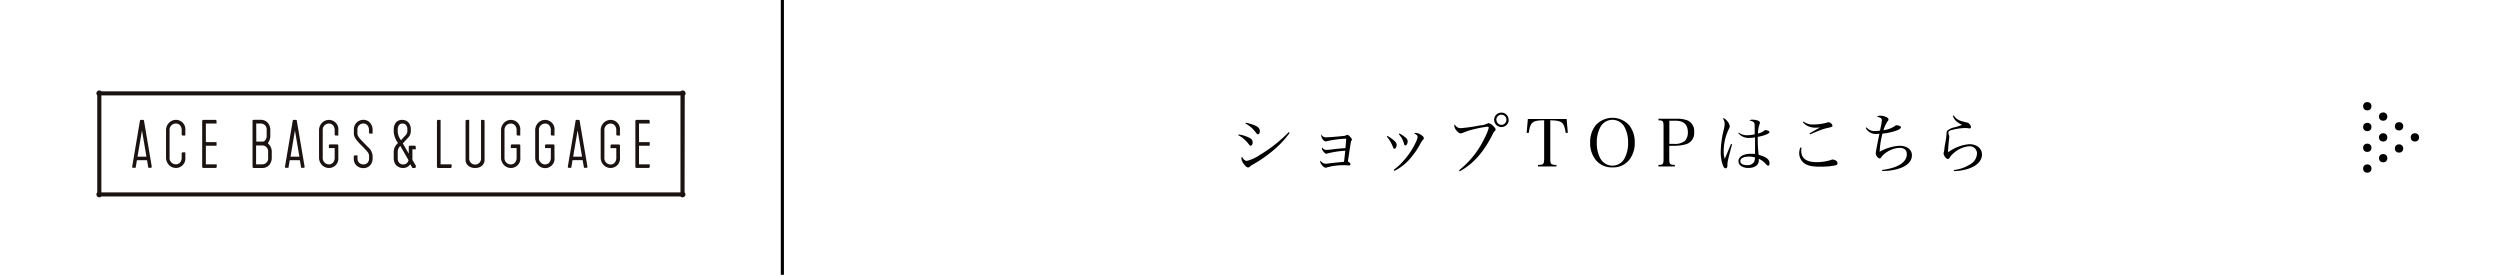<svg xmlns="http://www.w3.org/2000/svg" viewBox="0 0 795.92 87.48"><defs><style>.cls-1{fill:#fff;}.cls-2{fill:#1a1311;}.cls-3{fill:none;stroke:#000;stroke-miterlimit:10;}</style></defs><g id="レイヤー_2" data-name="レイヤー 2"><g id="design"><rect class="cls-1" width="795.92" height="87.48"/><path d="M394.34,42.8A10.72,10.72,0,0,1,398,44a1.48,1.48,0,0,1,.8,1.38c0,.55-.27,1-.59,1s-.34-.09-.65-.48a10.28,10.28,0,0,0-3.36-2.88Zm16.25-.51a29.35,29.35,0,0,1-4.45,4.92,42.24,42.24,0,0,1-7.29,5.18,4.66,4.66,0,0,0-1,.72.73.73,0,0,1-.48.21c-.42,0-.88-.4-1.49-1.24a3.48,3.48,0,0,1-.65-1.68.73.73,0,0,1,.17-.51c.46.91,1,1.33,1.59,1.33a13.22,13.22,0,0,0,4.12-1.91,44.92,44.92,0,0,0,9.19-7.25Zm-13.94-3.23c3.35.8,4.43,1.45,4.43,2.69,0,.58-.26,1-.57,1s-.23,0-1.14-1.12a9.71,9.71,0,0,0-2.87-2.33Z"/><path d="M422.41,43.7c.91,0,2.71-.15,5-.38.88-.1.88-.1,1.2-.27a.65.65,0,0,1,.33-.11c.25,0,.59.23,1,.72a1.32,1.32,0,0,1,.46.8.4.4,0,0,1-.1.27.9.9,0,0,0-.25.65c-.09.52-.09.52-.26,1.6-.12.73-.33,2.22-.67,4.42.55.32.82.61.82.89a.36.36,0,0,1-.38.37,3.49,3.49,0,0,1-.42,0,9.63,9.63,0,0,0-1.28-.06,18.83,18.83,0,0,0-5.29.67,1.28,1.28,0,0,1-.48.11c-.46,0-1-.42-1.47-1.16a1.63,1.63,0,0,1-.32-.8.81.81,0,0,1,.09-.29,2.15,2.15,0,0,0,1.68,1,6.36,6.36,0,0,0,1-.11c.9-.12,3-.33,4.81-.5.1-.63.23-1.85.41-3.53a28.68,28.68,0,0,0-5.62.86,1.17,1.17,0,0,1-.42.09c-.48,0-1.41-1.14-1.41-1.72a.6.6,0,0,1,.09-.32,1.45,1.45,0,0,0,1.38.82,14.66,14.66,0,0,0,1.85-.17c1.89-.23,2-.23,4.18-.4.1-.92.23-2.52.25-3a33.26,33.26,0,0,0-6,.76,1.06,1.06,0,0,1-1.38-.45,2.24,2.24,0,0,1-.57-1.28,2.4,2.4,0,0,1,.06-.42A1.49,1.49,0,0,0,422.41,43.7Z"/><path d="M441.73,43.26c2.1,1.28,2.92,2.08,2.92,2.88,0,.62-.33,1.21-.67,1.21s-.34-.14-.52-.59a12,12,0,0,0-1.94-3.29Zm2,10.79a18.65,18.65,0,0,0,3.12-2.88,23.76,23.76,0,0,0,4.06-6.23,3.65,3.65,0,0,0,.4-1.32c0-.49-.22-.72-1.1-1.12a.81.81,0,0,1,.51-.19,3.53,3.53,0,0,1,1.76.68c.57.37.8.65.8,1s0,.27-.29.53a7.78,7.78,0,0,0-.74,1.13,24.47,24.47,0,0,1-2.9,4.35,16.21,16.21,0,0,1-5.41,4.41Zm1.8-11.55a8.48,8.48,0,0,1,1.85,1.22,1.63,1.63,0,0,1,.78,1.3c0,.63-.36,1.28-.7,1.28s-.35-.16-.5-.65a7.12,7.12,0,0,0-1.62-2.92Z"/><path d="M464.5,54.22a29,29,0,0,0,6.95-8c1.34-2.33,2.5-4.9,2.5-5.61,0-.21-.11-.27-.42-.27a32.07,32.07,0,0,0-3.89.71,23.36,23.36,0,0,0-3.84,1.2,1.93,1.93,0,0,1-.78.21c-.44,0-1-.42-1.51-1.14A2.4,2.4,0,0,1,463,40a.74.74,0,0,1,.15-.42,2,2,0,0,0,1.95,1.22,52.4,52.4,0,0,0,6-.86,7.08,7.08,0,0,0,2.43-.59c.26-.15.26-.15.42-.15a3.19,3.19,0,0,1,1.54,1c.44.44.65.76.65,1s0,.29-.3.56a4.14,4.14,0,0,0-.71,1.16c-2.86,5.63-6.11,9.28-10.39,11.61Zm15.83-16.08A2.3,2.3,0,0,1,478,40.45a2.33,2.33,0,0,1-2.31-2.31,2.3,2.3,0,0,1,4.6,0Zm-3.91,0A1.63,1.63,0,0,0,478,39.75a1.61,1.61,0,1,0-1.62-1.61Z"/><path d="M493.56,50.36c0,1.23.08,1.63.38,1.86a2.78,2.78,0,0,0,1.59.28V53h-5.88V52.5c.91,0,1.41-.11,1.62-.32s.34-.65.34-1.82V38.3c-3.76.05-4.37.53-4.9,4l-.67,0,.38-4.41h12.35l.37,4.41-.67,0c-.54-3.42-1.13-3.9-4.91-4Z"/><path d="M508,39.9a7.18,7.18,0,0,1,10.7,0,8.6,8.6,0,0,1,1.75,5.5,8.47,8.47,0,0,1-1.75,5.48,6.44,6.44,0,0,1-5.35,2.41A6.53,6.53,0,0,1,508,50.88a8.58,8.58,0,0,1-1.75-5.48A8.53,8.53,0,0,1,508,39.9Zm1.51,10.54a4.36,4.36,0,0,0,7.68,0,10.13,10.13,0,0,0,1.14-5,10.13,10.13,0,0,0-1.14-5,4.36,4.36,0,0,0-7.68,0,10.29,10.29,0,0,0-1.14,5A10.34,10.34,0,0,0,509.48,50.44Z"/><path d="M531.44,50.36c0,1.93.13,2.09,1.77,2.14V53H528V52.5c1.49,0,1.62-.19,1.62-2.14V40.47c0-2-.11-2.1-1.62-2.17v-.5h5.77a9.06,9.06,0,0,1,3.55.57A3.65,3.65,0,0,1,539.36,42a3.67,3.67,0,0,1-2.54,3.9,13,13,0,0,1-4,.51h-1.37Zm1.5-4.56a5.17,5.17,0,0,0,3.42-.88,3.84,3.84,0,0,0,1-2.82c0-2.45-1.32-3.67-4-3.67h-1.89V45.8Z"/><path d="M551.44,46c-.38,1.32-1,3.61-1.22,4.64a7.12,7.12,0,0,0-.27,1.78c0,.67-.05.76-.15.93a.5.5,0,0,1-.4.23c-.36,0-.65-.3-.9-1a12.39,12.39,0,0,1-.68-4.22,31.3,31.3,0,0,1,.95-7,9.18,9.18,0,0,0,.31-1.89,3.28,3.28,0,0,0-.6-1.85c.48,0,.88.3,1.47,1a3,3,0,0,1,.75,1.6c0,.23,0,.23-.33.92a16.4,16.4,0,0,0-1.6,6.85,8.07,8.07,0,0,0,.34,2.6l.88-2.1,1.13-2.71Zm2.1-3.8a4.33,4.33,0,0,0,2.7.86,11.24,11.24,0,0,0,2.4-.3v-.92c0-2.35,0-2.62-.3-2.92a2.12,2.12,0,0,0-1.38-.48,1.17,1.17,0,0,1,1-.34,6.41,6.41,0,0,1,1.42.19c.61.19.93.44.93.76,0,.15,0,.17-.19.65a9.31,9.31,0,0,0-.44,2.81,5,5,0,0,0,1.93-.86c.21-.21.27-.23.46-.23a2.62,2.62,0,0,1,1,.27.45.45,0,0,1,.27.38c0,.46-1.53,1.09-3.72,1.51a41.08,41.08,0,0,0,.28,5.71c2.43.66,3.46,1.47,3.46,2.69,0,.44-.19.78-.42.78s-.31-.11-.73-.53a6.62,6.62,0,0,0-2.27-1.68,4.7,4.7,0,0,1,0,.51c0,1.51-1.26,2.41-3.36,2.41-1.83,0-3.11-.88-3.11-2.14,0-1.45,1.56-2.37,4-2.37.4,0,.69,0,1.28.06v-.36l0-2.24,0-2.69a9,9,0,0,1-1.85.17,4.18,4.18,0,0,1-3.46-1.47Zm3.21,7.66c-1.66,0-2.69.55-2.69,1.47,0,.74.82,1.24,2.06,1.24a2.43,2.43,0,0,0,2.31-1,2.62,2.62,0,0,0,.27-1.47A7.05,7.05,0,0,0,556.75,49.85Z"/><path d="M573.53,47c0,.46-.07.65-.07.94,0,2.5,1.58,3.68,5,3.68a14.18,14.18,0,0,0,4.64-.76.84.84,0,0,1,.36-.08,2.53,2.53,0,0,1,1.15.42A1,1,0,0,1,585,52c0,.32-.23.55-.67.65a24.17,24.17,0,0,1-4.89.42c-2.35,0-3.84-.29-4.89-1a4,4,0,0,1-1.74-3.31,5.63,5.63,0,0,1,.33-1.77Zm.65-8.3a4.88,4.88,0,0,0,3.21.93,16.3,16.3,0,0,0,4.37-.63,2.42,2.42,0,0,1,.38-.09A1.45,1.45,0,0,1,583.4,40c0,.35-.13.42-1.54.73a17.15,17.15,0,0,0-3.06,1c-.51.19-.51.19-1.72.71-.42.17-.42.19-.82.34l-.15-.32c.65-.37,1-.58,1.53-.88,1.43-.78,1.43-.78,1.77-1-.46.05-1.2.07-1.58.07a5.68,5.68,0,0,1-2.39-.57A5.15,5.15,0,0,1,574,38.93Z"/><path d="M594.23,40.55a3.2,3.2,0,0,0,2.82,1.15,9.84,9.84,0,0,0,1.49-.12c.06-.32.06-.32.31-1.51a14,14,0,0,0,.28-1.75c0-.67-.49-1-1.58-1.09a1.41,1.41,0,0,1,1.05-.4,4.8,4.8,0,0,1,2,.47c.39.19.63.46.63.73s-.05.27-.32.63a11.53,11.53,0,0,0-1.28,2.79,8.43,8.43,0,0,0,3.72-1.38.43.43,0,0,1,.39-.19,3.32,3.32,0,0,1,1,.19c.32.12.46.27.46.48s-.33.61-1.17.92a18.39,18.39,0,0,1-4.71,1.07,27.47,27.47,0,0,0-.9,5.78,14.45,14.45,0,0,1,6.32-1.91c2.37,0,3.95,1.22,3.95,3s-1.2,3.09-3.36,4a15.87,15.87,0,0,1-6.13,1l0-.3a20.52,20.52,0,0,0,3.27-.67c3-.9,4.6-2.43,4.6-4.37,0-1.28-.84-2-2.31-2a8.08,8.08,0,0,0-4.66,1.8,4.39,4.39,0,0,0-1.22,1.29.55.55,0,0,1-.46.27c-.54,0-1.24-.93-1.24-1.64,0-.36.7-4.05,1.18-6.21a8.25,8.25,0,0,1-.88.06,3.54,3.54,0,0,1-3.49-1.91Z"/><path d="M622,36.75a4.32,4.32,0,0,0,2.66,1.85c.4.12,1,.29,1.51.4a1.34,1.34,0,0,1,.87.52,1.54,1.54,0,0,1,.46.93.46.46,0,0,1-.51.44l-.44-.07a7.32,7.32,0,0,0-1-.06,17.82,17.82,0,0,0-4,.59c-.59.14-.82.23-1,.38a.77.77,0,0,0-.23.56,2.15,2.15,0,0,0,.12.61,1.63,1.63,0,0,1,.15.67c0,.11,0,.3-.06.67-.15,1.12-.3,2.86-.34,4.27A13.17,13.17,0,0,1,627,45.9c2.35,0,4,1.37,4,3.28s-1.51,3.57-4.13,4.47a15.41,15.41,0,0,1-4.77.82l-.06-.34a12,12,0,0,0,5.27-1.86,4.07,4.07,0,0,0,2.1-3.41,2.28,2.28,0,0,0-2.54-2.28,8.39,8.39,0,0,0-5,2.28,4.7,4.7,0,0,0-1.15,1.33c-.21.31-.36.42-.59.42s-.59-.21-.93-.7a2.42,2.42,0,0,1-.44-1.07s.05-.19.07-.33a10.75,10.75,0,0,0,.23-1.26c0-.42.14-1,.25-1.75a24,24,0,0,0,.4-2.77c0-.73.06-.92.33-1.19a5.21,5.21,0,0,1,2.17-1,16.71,16.71,0,0,0,2.47-.8,6.58,6.58,0,0,1-1.91-1.19,4.42,4.42,0,0,1-1.07-1.68Z"/><circle cx="753.67" cy="53.66" r="1.33"/><circle cx="753.67" cy="47.05" r="1.33"/><circle cx="753.67" cy="40.43" r="1.33"/><circle cx="753.67" cy="33.82" r="1.33"/><circle cx="758.72" cy="50.36" r="1.33"/><circle cx="758.72" cy="43.74" r="1.33"/><circle cx="758.72" cy="37.12" r="1.33"/><circle cx="768.83" cy="43.74" r="1.33"/><circle cx="763.78" cy="47.27" r="1.33"/><circle cx="763.78" cy="40.21" r="1.33"/><path class="cls-2" d="M85.46,45.82h0a.38.38,0,0,1-.12-.27.41.41,0,0,1,.07-.22h0a3.5,3.5,0,0,0,.65-2.1V41.37a3.43,3.43,0,0,0-.76-2.22,2.9,2.9,0,0,0-2.23-1H80.78a.37.37,0,0,0-.38.37V53.11a.38.38,0,0,0,.38.37h2.75a2.83,2.83,0,0,0,2.23-1,3.57,3.57,0,0,0,.76-2.29V48.34a3.35,3.35,0,0,0-.77-2.22A2.06,2.06,0,0,0,85.46,45.82Zm-3.89-6.49h1.52a1.85,1.85,0,0,1,1.81,2v1.86a2.29,2.29,0,0,1-.45,1.44,1.08,1.08,0,0,1-.85.46h-2Zm3.79,10.86a1.85,1.85,0,0,1-1.83,2.12h-2v-6h2a1.85,1.85,0,0,1,1.83,2Z"/><path class="cls-2" d="M140.27,38.17h-.79a.38.38,0,0,0-.37.37V53.11a.38.38,0,0,0,.37.37h3.93a.38.38,0,0,0,.37-.37h0v-.79h-3.51Z"/><path class="cls-2" d="M153.94,38.17h-.79V50.64a1.89,1.89,0,0,1-3.77,0V38.17h-.79a.38.38,0,0,0-.37.37V50.9c0,1.34,1.05,2.58,3.05,2.58s3-1.24,3-2.58V38.54A.37.37,0,0,0,153.94,38.17Z"/><path class="cls-2" d="M48.33,53.12,45.84,38.4a.3.3,0,0,0-.29-.24h-.7a.29.29,0,0,0-.29.24L42.07,53.13s0,0,0,0a.29.29,0,0,0,.29.29h.82L43.59,51h3.22l.41,2.43H48a.29.29,0,0,0,.29-.29v-.06Zm-4.55-3.24,1.42-8.37,1.42,8.37Z"/><path class="cls-2" d="M94.49,38.4h0a.3.3,0,0,0-.29-.24h-.7a.3.3,0,0,0-.29.24h0L90.72,53.13h0v0a.29.29,0,0,0,.29.29h.82L92.24,51h3.22l.42,2.43h.82a.29.29,0,0,0,.28-.29v-.06Zm-2,11.48,1.41-8.37,1.42,8.37Z"/><path class="cls-2" d="M184.53,38.4a.3.3,0,0,0-.29-.24h-.7a.28.28,0,0,0-.28.24h0l-2.5,14.73h0v0a.29.29,0,0,0,.29.29h.82l.41-2.43h3.22l.42,2.43h.82a.29.29,0,0,0,.29-.29s0,0,0-.06Zm-2.05,11.48,1.41-8.37,1.42,8.37Z"/><path class="cls-2" d="M65.54,46.4h3.4V45.24h-3.4V39.32h3.4v-.79a.37.37,0,0,0-.36-.37H64.74a.38.38,0,0,0-.37.37V53.1a.37.37,0,0,0,.37.37h3.84A.38.38,0,0,0,69,53.1v-.79H65.54Z"/><path class="cls-2" d="M203.44,46.4h3.4V45.24h-3.4V39.32h3.4v-.79a.37.37,0,0,0-.36-.37h-3.83a.37.37,0,0,0-.37.37V53.1a.36.36,0,0,0,.37.37h3.84a.37.37,0,0,0,.36-.37v-.79h-3.41Z"/><path class="cls-2" d="M132.48,52.9l-1.18-2a2.2,2.2,0,0,0,0-.49V47.55h1.07v-.79a.37.37,0,0,0-.37-.38h-1.49a.37.37,0,0,0-.37.38v2.17c-.75-1.29-1.46-2.53-1.81-3.14l-.08-.14c.68-.7,1-1.09,1.45-1.57l.09-.09a3.13,3.13,0,0,0,1-2.53v-.28a3.2,3.2,0,0,0-.76-2.19,2.61,2.61,0,0,0-2-.82,2.47,2.47,0,0,0-2.11,1,3.73,3.73,0,0,0-.57,2.08V42a6.59,6.59,0,0,0,1.37,3.52,4.86,4.86,0,0,0-.86,1,3.63,3.63,0,0,0-.51,1.94v1.85a3.64,3.64,0,0,0,.54,2,3.05,3.05,0,0,0,3.81.84,2.87,2.87,0,0,0,.9-.84l0-.06c.48.85.7,1.23.71,1.24h.7a.37.37,0,0,0,.37-.37.36.36,0,0,0-.06-.2ZM126.62,42V41.3a2.48,2.48,0,0,1,.37-1.41,1.28,1.28,0,0,1,1.15-.55,1.43,1.43,0,0,1,1.09.44,2,2,0,0,1,.46,1.39v.29a2,2,0,0,1-.72,1.75l-.09.1c-.37.42-.68.77-1.22,1.33A5.2,5.2,0,0,1,126.62,42Zm3.15,9.65a1.56,1.56,0,0,1-1.33.69,1.62,1.62,0,0,1-1.48-.66,2.49,2.49,0,0,1-.34-1.33V48.47a2.61,2.61,0,0,1,.83-2c.53.93,1.67,2.89,2.61,4.53A2.42,2.42,0,0,1,129.77,51.62Z"/><path class="cls-2" d="M56,38.16a3.08,3.08,0,0,0-2.14.88,3.39,3.39,0,0,0-1,2.49V50.1a3.37,3.37,0,0,0,1,2.49,3.08,3.08,0,0,0,2.14.88,3,3,0,0,0,3-3.37V48.5h-.79a.36.36,0,0,0-.37.37V50.1a2.36,2.36,0,0,1-.58,1.71,1.77,1.77,0,0,1-1.27.5,2,2,0,0,1-2-2.21V41.53a2,2,0,0,1,2-2.2,1.77,1.77,0,0,1,1.27.49,2.36,2.36,0,0,1,.58,1.71v1.26a.37.37,0,0,0,.37.37H59V41.53A3,3,0,0,0,56,38.16Z"/><path class="cls-2" d="M218,30.38h0a.92.92,0,0,0,.27-.66h0a.91.91,0,0,0-.27-.65h0a.93.93,0,0,0-1.31,0H32.28a.94.94,0,0,0-1.32,0h0a1,1,0,0,0-.27.65h0a.92.92,0,0,0,.27.65V61.25a1,1,0,0,0-.27.65.92.92,0,0,0,.27.65h0a.94.94,0,0,0,1.32,0H216.64a.93.93,0,0,0,1.31,0h0a.93.93,0,0,0,0-1.31h0ZM32.27,61.25h0V30.38H216.64V61.25Z"/><path class="cls-2" d="M104.71,38.17a3.08,3.08,0,0,0-2.14.88,3.36,3.36,0,0,0-1,2.48v8.58a3.39,3.39,0,0,0,1,2.49,3.08,3.08,0,0,0,2.14.88,3,3,0,0,0,3-3.37V46.34h0a.37.37,0,0,0-.37-.37h-2.26a.37.37,0,0,0-.37.37h0v.79h1.84v3a2.36,2.36,0,0,1-.58,1.71,1.77,1.77,0,0,1-1.27.49,2,2,0,0,1-1.95-2.2V41.53a2,2,0,0,1,1.95-2.2,1.77,1.77,0,0,1,1.27.5,2.35,2.35,0,0,1,.58,1.7v1.26h0a.37.37,0,0,0,.37.37h.79V41.53A3,3,0,0,0,104.71,38.17Z"/><path class="cls-2" d="M162.65,38.17a3.08,3.08,0,0,0-2.14.88,3.39,3.39,0,0,0-1,2.49v8.57a3.37,3.37,0,0,0,1,2.49,3.08,3.08,0,0,0,2.14.88,3,3,0,0,0,3-3.37V46.34a.37.37,0,0,0-.37-.37H163a.37.37,0,0,0-.37.37v.79h1.84v3a2.36,2.36,0,0,1-.58,1.71,1.77,1.77,0,0,1-1.27.5,2,2,0,0,1-2-2.21V41.54a2,2,0,0,1,2-2.2,1.77,1.77,0,0,1,1.27.49,2.36,2.36,0,0,1,.58,1.71v1.25h0a.37.37,0,0,0,.37.37h.79V41.54A3,3,0,0,0,162.65,38.17Z"/><path class="cls-2" d="M173.52,38.17a3,3,0,0,0-2.13.88,3.35,3.35,0,0,0-1,2.49v8.57a3.33,3.33,0,0,0,1,2.49,3,3,0,0,0,5.14-2.49V46.34a.36.36,0,0,0-.37-.37h-2.25a.37.37,0,0,0-.38.37v.79h1.84v3a2.36,2.36,0,0,1-.58,1.71,1.74,1.74,0,0,1-1.27.5,2,2,0,0,1-1.94-2.21V41.54a2,2,0,0,1,1.94-2.2,1.73,1.73,0,0,1,1.27.49,2.36,2.36,0,0,1,.58,1.71v1.25h0a.38.38,0,0,0,.37.37h.79V41.54A3,3,0,0,0,173.52,38.17Z"/><path class="cls-2" d="M194.38,38.17a3.08,3.08,0,0,0-2.14.88,3.39,3.39,0,0,0-1,2.49v8.57a3.37,3.37,0,0,0,1,2.49,3.08,3.08,0,0,0,2.14.88,3,3,0,0,0,3-3.37V46.34A.36.36,0,0,0,197,46h-2.26a.37.37,0,0,0-.37.37v.79h1.84v3a2.36,2.36,0,0,1-.58,1.71,1.76,1.76,0,0,1-1.27.5,2,2,0,0,1-1.94-2.21V41.54a2,2,0,0,1,1.94-2.2,1.75,1.75,0,0,1,1.27.49,2.36,2.36,0,0,1,.58,1.71v1.25h0a.38.38,0,0,0,.37.37h.79V41.54A3,3,0,0,0,194.38,38.17Z"/><path class="cls-2" d="M115.66,38.15a3,3,0,0,0-3,3v1.41c0,1.18,1,2.27,1.88,3.19l.16.17c.8.81,1,1,1.57,1.61.85.88,1.23,1.4,1.23,2.12v.78a2,2,0,0,1-.49,1.4,1.69,1.69,0,0,1-1.26.51,1.92,1.92,0,0,1-1.43-.53,1.82,1.82,0,0,1-.5-1.34v-1H113a.36.36,0,0,0-.37.37v.65a3,3,0,0,0,.83,2.16,3.09,3.09,0,0,0,2.26.87,2.83,2.83,0,0,0,2.11-.88,3.17,3.17,0,0,0,.8-2.19v-.78a4.12,4.12,0,0,0-1.55-2.92c-.59-.62-.78-.81-1.58-1.63l-.16-.16c-.51-.51-1.55-1.58-1.55-2.38V41.12a1.83,1.83,0,0,1,.52-1.22,1.86,1.86,0,0,1,1.35-.58,1.63,1.63,0,0,1,1.34.61,2.21,2.21,0,0,1,.47,1.4v.83h0a.37.37,0,0,0,.37.37h.79v-1.2a3.4,3.4,0,0,0-.72-2.13A2.79,2.79,0,0,0,115.66,38.15Z"/><line class="cls-3" x1="249.08" x2="249.08" y2="87.48"/></g></g></svg>